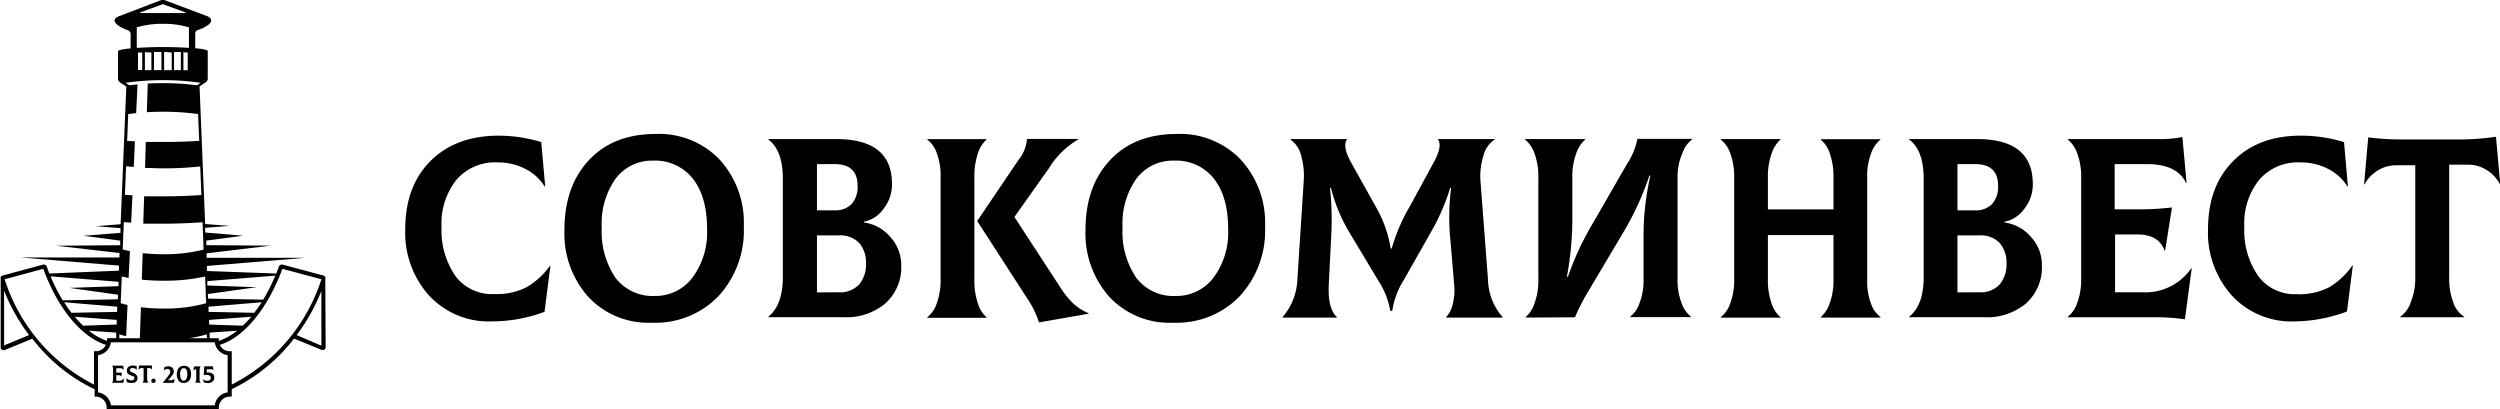 <svg xmlns="http://www.w3.org/2000/svg" viewBox="0 0 365.59 59.87"><g id="Слой_2" data-name="Слой 2"><g id="Layer_1" data-name="Layer 1"><path d="M71.94,47a11.89,11.89,0,0,1-9.2-3.79,13.73,13.73,0,0,1-3.48-9.65q0-6.32,3.68-10t9.87-3.72a21.39,21.39,0,0,1,6.34.94l.58,6.5-.08,0a7,7,0,0,0-2.9-2.62,8.72,8.72,0,0,0-4-.91,7.45,7.45,0,0,0-6,2.54,10.24,10.24,0,0,0-2.18,6.89,11.76,11.76,0,0,0,2,7.14A6.64,6.64,0,0,0,72.3,43,9.51,9.51,0,0,0,77,42a10.92,10.92,0,0,0,3.42-3.13l.07,0-.86,6.73A22.19,22.19,0,0,1,71.94,47Z"/><path d="M95.36,47.19A12,12,0,0,1,86,43.38a13.93,13.93,0,0,1-3.46-9.75q0-6.38,3.58-10.21t9.78-3.83a12.26,12.26,0,0,1,9.32,3.73,13.66,13.66,0,0,1,3.55,9.79,14.16,14.16,0,0,1-3.7,10.19A12.77,12.77,0,0,1,95.36,47.19Zm.36-3.91a6.77,6.77,0,0,0,5.54-2.68,11.12,11.12,0,0,0,2.14-7.12c0-3.15-.7-5.61-2.09-7.36a7,7,0,0,0-5.77-2.63A6.67,6.67,0,0,0,90,26.16a11.32,11.32,0,0,0-2,7.1,12,12,0,0,0,2,7.36A6.83,6.83,0,0,0,95.72,43.28Z"/><path d="M126.35,32.54a6.09,6.09,0,0,1,3.84,2.11,6,6,0,0,1,1.6,4.09,7.11,7.11,0,0,1-2.34,5.65,8.89,8.89,0,0,1-6.09,2h-11v-.08q2.11-1.68,2.12-5.78V26.16c0-2.81-.71-4.72-2.12-5.75v-.07h9.94q8.15,0,8.14,6.57a5.73,5.73,0,0,1-1.26,3.66,4.61,4.61,0,0,1-2.88,1.86ZM122.06,24h-2.59v6.76h2.59a3.27,3.27,0,0,0,2.47-.92,3.74,3.74,0,0,0,.88-2.69C125.41,25.07,124.3,24,122.06,24Zm.58,18.74a3.75,3.75,0,0,0,3-1.15,4.46,4.46,0,0,0,1-3.06,4.34,4.34,0,0,0-1-3,3.84,3.84,0,0,0-3-1.11h-3.17v8.34Z"/><path d="M142.49,40.84a10.28,10.28,0,0,0,.52,3.55,4.37,4.37,0,0,0,1.25,2v.08h-8.65v-.08a4.34,4.34,0,0,0,1.37-2,9.66,9.66,0,0,0,.57-3.56v-15a9.23,9.23,0,0,0-.57-3.47,4.16,4.16,0,0,0-1.37-1.94v-.07h8.65v.07a4.46,4.46,0,0,0-1.25,2,10.44,10.44,0,0,0-.52,3.57Zm12.68,1.36A12,12,0,0,0,157,44.43a7.73,7.73,0,0,0,2.18,1.37v.08l-7.24,1.27a13.66,13.66,0,0,0-1.76-3.57l-7.28-11.26,6.09-9a5.42,5.42,0,0,0,1.19-3h7.49v.07a12.4,12.4,0,0,0-4.25,4.17l-5.08,7.17Z"/><path d="M171.57,47.19a12,12,0,0,1-9.37-3.81,13.93,13.93,0,0,1-3.46-9.75q0-6.38,3.59-10.21c2.38-2.56,5.65-3.83,9.78-3.83a12.26,12.26,0,0,1,9.31,3.73A13.62,13.62,0,0,1,185,33.11a14.19,14.19,0,0,1-3.69,10.19A12.8,12.8,0,0,1,171.57,47.19Zm.36-3.91a6.76,6.76,0,0,0,5.53-2.68,11.07,11.07,0,0,0,2.14-7.12c0-3.15-.7-5.61-2.09-7.36a7,7,0,0,0-5.76-2.63,6.67,6.67,0,0,0-5.59,2.67,11.32,11.32,0,0,0-2,7.1,11.92,11.92,0,0,0,2,7.36A6.81,6.81,0,0,0,171.93,43.28Z"/><path d="M187.56,46.44l0-.08a8.84,8.84,0,0,0,2.16-5.44l.94-14.57a10.9,10.9,0,0,0-.36-3.5,4,4,0,0,0-1.59-2.44l0-.07H197c-.51.67-.31,1.81.57,3.41l3.57,6.39a18,18,0,0,1,2.23,6.2h.15a26.15,26.15,0,0,1,2.67-6.2l3.53-6.5q1.26-2.33.54-3.3h8.32l0,.07a3.92,3.92,0,0,0-1.66,2.42,9.76,9.76,0,0,0-.43,3.52l1.11,14.57a8.56,8.56,0,0,0,2.13,5.44l0,.08h-8.25l0-.08a3.79,3.79,0,0,0,.93-1.76,8.23,8.23,0,0,0,.25-2.89L212,33.93a34,34,0,0,1,.21-6.46h-.14a30.54,30.54,0,0,1-2.77,6.39l-4,7.06a11.74,11.74,0,0,0-1.7,4.54h-.29a11.7,11.7,0,0,0-1.8-4.5l-4.28-7.14a24.13,24.13,0,0,1-2.6-6.35h-.14a42,42,0,0,1,.21,6.46l-.39,7.78q-.15,3.42,1.19,4.65l0,.08Z"/><path d="M223.12,46.44v-.08a4.55,4.55,0,0,0,1.28-2,9.67,9.67,0,0,0,.56-3.54V26a9.68,9.68,0,0,0-.57-3.59,4.52,4.52,0,0,0-1.37-2v-.07h8.79v.07a4.78,4.78,0,0,0-1.3,2,9.73,9.73,0,0,0-.58,3.55v6.61a47.19,47.19,0,0,1-.79,7.89h.15a42.17,42.17,0,0,1,3.49-7.55l5.19-9a10.24,10.24,0,0,0,1.48-3.6h8v.07a4.24,4.24,0,0,0-1.41,2,8.31,8.31,0,0,0-.72,3.34v15a9.41,9.41,0,0,0,.58,3.58,4.3,4.3,0,0,0,1.37,2v.08h-8.86v-.08a4.34,4.34,0,0,0,1.36-2,9.44,9.44,0,0,0,.58-3.56V34a39.18,39.18,0,0,1,1-8.33h-.14a43.08,43.08,0,0,1-3.64,8l-5.44,9.16a27.33,27.33,0,0,0-1.81,3.57Z"/><path d="M275,20.41a4.38,4.38,0,0,0-1.37,2,9.46,9.46,0,0,0-.58,3.57V41a9.09,9.09,0,0,0,.58,3.47A4.05,4.05,0,0,0,275,46.36v.08h-8.72v-.08a4.66,4.66,0,0,0,1.28-2,9.37,9.37,0,0,0,.56-3.43V34.38h-9.59v6.43a10.14,10.14,0,0,0,.54,3.56,4.29,4.29,0,0,0,1.3,2v.08h-8.72v-.08a4.34,4.34,0,0,0,1.37-2,9.64,9.64,0,0,0,.58-3.56V26a9.66,9.66,0,0,0-.58-3.59,4.44,4.44,0,0,0-1.37-2v-.07h8.72v.07a4.67,4.67,0,0,0-1.28,2,10,10,0,0,0-.56,3.55v4.66h9.59V26a10.16,10.16,0,0,0-.54-3.57,4.49,4.49,0,0,0-1.3-2v-.07H275Z"/><path d="M293.13,32.54A6.09,6.09,0,0,1,297,34.65a6,6,0,0,1,1.6,4.09,7.11,7.11,0,0,1-2.34,5.65,8.89,8.89,0,0,1-6.09,2H279.19v-.08q2.12-1.68,2.12-5.78V26.16c0-2.81-.71-4.72-2.12-5.75v-.07h9.94q8.14,0,8.14,6.57A5.73,5.73,0,0,1,296,30.57a4.61,4.61,0,0,1-2.88,1.86ZM288.84,24h-2.59v6.76h2.59a3.27,3.27,0,0,0,2.47-.92,3.74,3.74,0,0,0,.88-2.69C292.19,25.07,291.08,24,288.84,24Zm.58,18.74a3.75,3.75,0,0,0,3-1.15,4.46,4.46,0,0,0,1-3.06,4.34,4.34,0,0,0-1-3,3.84,3.84,0,0,0-3-1.11h-3.17v8.34Z"/><path d="M320.44,39.23l.07,0-1,7.47a26.79,26.79,0,0,0-4.39-.3H302.39v-.08a4.34,4.34,0,0,0,1.37-2,9.64,9.64,0,0,0,.58-3.56V26a9.66,9.66,0,0,0-.58-3.59,4.44,4.44,0,0,0-1.37-2v-.07h12.93a17.84,17.84,0,0,0,3.82-.3l.62,6.72-.08,0C318.82,24.94,316.93,24,314,24h-4.76v6.61H312a42.85,42.85,0,0,0,5.62-.27l-1,6.31h-.08q-.86-2.36-3.92-2.36h-3.32v8.45h3.93A8.15,8.15,0,0,0,320.44,39.23Z"/><path d="M335.57,47a11.86,11.86,0,0,1-9.2-3.79,13.73,13.73,0,0,1-3.48-9.65q0-6.32,3.68-10c2.44-2.48,5.74-3.72,9.87-3.72a21.39,21.39,0,0,1,6.34.94l.57,6.5-.07,0a7.05,7.05,0,0,0-2.9-2.62,8.72,8.72,0,0,0-4-.91,7.45,7.45,0,0,0-6,2.54,10.19,10.19,0,0,0-2.18,6.89,11.69,11.69,0,0,0,2,7.14,6.63,6.63,0,0,0,5.67,2.7A9.54,9.54,0,0,0,340.62,42,10.92,10.92,0,0,0,344,38.82l.07,0-.86,6.73A22.27,22.27,0,0,1,335.57,47Z"/><path d="M365,20l.62,6.87-.08,0a5.29,5.29,0,0,0-1.89-2,5.07,5.07,0,0,0-2.79-.79h-2.7V40.5a10.07,10.07,0,0,0,.63,3.82,3.94,3.94,0,0,0,1.57,2v.08H351v-.08a4.28,4.28,0,0,0,1.53-2.08,9.5,9.5,0,0,0,.67-3.78V24.17h-2.74a5.07,5.07,0,0,0-2.79.79,5.29,5.29,0,0,0-1.89,2l-.07,0,.61-6.87a36.7,36.7,0,0,0,4.94.3H360A36.65,36.65,0,0,0,365,20Z"/><path d="M47.57,40.8h0a.45.45,0,0,0,0-.28.51.51,0,0,0-.29-.23L41.34,38.7a.48.48,0,0,0-.57.3l-.36,1-10.15-.37,0-.74,14.39-1.19-14.44,0,0-.65,9.36-1.13-9.4-.07,0-.67,5.36-.71L30,34l0-.69,3.59-.28L30,32.76l-.82-20.13.9-.6a.65.65,0,0,0,.3-.56v-4c0-.17-.7-.31-1.83-.42V4.93a.57.57,0,0,1,.38-.54c1.12-.35,2.8-1.28,1.45-2L24,0a.55.55,0,0,0-.4,0L17.26,2.43c-1.35.68.33,1.61,1.45,2a.58.58,0,0,1,.39.54V7.08c-1.14.11-1.84.25-1.84.42v4a.68.68,0,0,0,.3.56l.91.6-.83,20.13-3.6.29,3.58.28,0,.69-5.41.43,5.37.71,0,.67-9.41.07L17.47,37l0,.65L3,37.65,17.4,38.84l0,.74L7.22,40c-.13-.31-.25-.63-.37-1a.48.48,0,0,0-.57-.3L.39,40.29a.51.51,0,0,0-.29.23.53.53,0,0,0,0,.28h0l0,10a.4.4,0,0,0,.18.33.36.36,0,0,0,.22.07.45.45,0,0,0,.16,0l4.07-1.67a25.24,25.24,0,0,0,9.11,7.4V58H14a1.61,1.61,0,0,1,1.6,1.61v.3H32v-.3A1.61,1.61,0,0,1,33.59,58h.3V56.91A25.32,25.32,0,0,0,43,49.51l4.07,1.67a.4.4,0,0,0,.15,0,.39.39,0,0,0,.4-.4Zm-7.31-.49a26.75,26.75,0,0,1-1.77,3.51l-8.06-.15-.06-1.27,0,.6,7.15-1-7.2-.25,0-.64ZM32,49.76v-.3H30.66l0-.82,4-.28A8.44,8.44,0,0,1,32,49.85S32,49.79,32,49.76Zm-16.34-.3v.3s0,.06,0,.09A8.29,8.29,0,0,1,13,48.36l4,.28,0,.82Zm14.62,0H27.58a15.88,15.88,0,0,0,2.66-.58ZM17.12,45.61l-6.67.13A18.16,18.16,0,0,1,9.38,44.2l7.77.65Zm-.05,1.17,0,.68-4.91.17a14,14,0,0,1-1.22-1.31Zm18.43.85-4.92-.17,0-.68,6.17-.46A17.28,17.28,0,0,1,35.5,47.63Zm1.68-1.89-6.68-.13,0-.76,7.78-.65C37.9,44.75,37.55,45.26,37.18,45.74ZM27.45,7.68v2.59l-.63,0V7.65Zm-1,0v2.58l-1,0V7.6l1,0Zm-1.34,0v2.58H24V7.58Zm-1.5,0v2.58H22.52V7.59H23.6Zm-1.47,0v2.58l-.95,0V7.63h0ZM20.8,10.23l-.62,0V7.68l.62,0Zm-.32-8.41L23.81.61l3.33,1.21a0,0,0,0,1,0,.09H20.5A0,0,0,0,1,20.48,1.82ZM20,4a13.06,13.06,0,0,1,3.82-.52A13,13,0,0,1,27.63,4V7c-1.08-.07-2.39-.12-3.82-.12S21.07,6.94,20,7Zm-1.66,8.11a38.7,38.7,0,0,1,11,0l-.35.24-.19.12h0a38.39,38.39,0,0,0-4.94-.31q-1.14,0-2.25.06l-.14,4.19c.78-.05,1.58-.07,2.39-.07a37.24,37.24,0,0,1,5.11.34l.16,3.92c-1.58.1-3.37.16-5.27.16-.87,0-1.72,0-2.54,0l-.11,3.8c.86,0,1.74.06,2.65.06a49.7,49.7,0,0,0,5.42-.28l.17,4.18c-1.66.12-3.56.19-5.59.19-1,0-1.89,0-2.78,0l-.13,4c.93,0,1.91,0,2.91,0,2.09,0,4.05-.08,5.76-.21l.16,4a23.45,23.45,0,0,1-5.92.68,29.29,29.29,0,0,1-3-.16l-.12,3.88c1,.1,2.06.15,3.17.15a27.69,27.69,0,0,0,6.08-.61l.16,3.9a22.36,22.36,0,0,1-6.24.78,28.35,28.35,0,0,1-3.3-.19l-.16,4.54h-3l0-.58a10,10,0,0,0,1,.27l.2-4.56c-.36-.08-.69-.17-1-.27l.16-3.9c.33.08.67.15,1,.21L19,36.72c-.38-.07-.73-.15-1.06-.24l.17-4,1.07.08.19-4-1.1-.07.17-4.18,1.12.11.17-3.76-1.14-.06.16-3.92,1.16-.14.2-4.2-1.19.13h0l-.18-.12Zm-1,29.1,0,.64-7.2.25,7.14,1,0-.6-.05,1.27-8.06.15a26.78,26.78,0,0,1-1.78-3.51ZM.6,50.51l0-8A27.43,27.43,0,0,0,4.25,49Zm.08-9.67,5.65-1.53c2.12,5.82,5.6,10,9.16,11.12a1.61,1.61,0,0,1-1.45.93h-.3v4.88A26.23,26.23,0,0,1,.68,40.84ZM33.29,57.38a2.23,2.23,0,0,0-1.89,1.89H16.22a2.22,2.22,0,0,0-1.88-1.89V51.94a2.21,2.21,0,0,0,1.88-1.88H31.4a2.22,2.22,0,0,0,1.89,1.88Zm.6-1.14V51.36h-.3a1.59,1.59,0,0,1-1.45-.93c3.55-1.09,7-5.3,9.16-11.12L47,40.84A26.27,26.27,0,0,1,33.89,56.24ZM43.38,49A27.75,27.75,0,0,0,47,42.55l0,8Z"/><path d="M18.15,55.27h0l-.1.71a2.68,2.68,0,0,0-.44,0H16.35a.49.49,0,0,0,.14-.19,1.18,1.18,0,0,0,.05-.35V54a1.06,1.06,0,0,0-.05-.34.43.43,0,0,0-.14-.19h1.29a1.74,1.74,0,0,0,.38,0l.07.65h0a.57.57,0,0,0-.57-.27H17v.64h.27a3.78,3.78,0,0,0,.56,0l-.1.61h0a.38.38,0,0,0-.39-.23H17v.81h.39A.8.8,0,0,0,18.15,55.27Z"/><path d="M19.26,56a1.35,1.35,0,0,1-.73-.15l-.06-.6h0a.89.89,0,0,0,.74.37c.28,0,.42-.11.42-.32a.41.41,0,0,0,0-.16.45.45,0,0,0-.12-.12L19.36,55l-.18-.08-.2-.09-.17-.1a.56.56,0,0,1-.16-.14,1.14,1.14,0,0,1-.09-.19.75.75,0,0,1,0-.26.63.63,0,0,1,.24-.49.93.93,0,0,1,.63-.2,2.23,2.23,0,0,1,.56.08l0,.59h0a.61.61,0,0,0-.57-.29c-.27,0-.41.09-.41.27a.32.32,0,0,0,0,.14.47.47,0,0,0,.1.1l.13.08.18.07.16.07.16.08.15.12a.85.85,0,0,1,.11.14.48.48,0,0,1,.09.19.85.85,0,0,1,0,.23.7.7,0,0,1-.23.53A1,1,0,0,1,19.26,56Z"/><path d="M22.19,53.43l.06.66h0a.46.46,0,0,0-.19-.2.5.5,0,0,0-.27-.07h-.27V55.4a1,1,0,0,0,.06.36.37.37,0,0,0,.16.2h-.94a.48.48,0,0,0,.16-.2A1,1,0,0,0,21,55.4V53.83h-.27a.53.53,0,0,0-.28.07.52.52,0,0,0-.19.2h0l.06-.66a3.84,3.84,0,0,0,.5,0h.88A3.68,3.68,0,0,0,22.19,53.43Z"/><path d="M22.67,55.91a.32.32,0,0,1-.23.09.29.29,0,0,1-.22-.09.29.29,0,0,1-.1-.23.27.27,0,0,1,.1-.22.29.29,0,0,1,.22-.09.32.32,0,0,1,.23.09.29.29,0,0,1,.09.22A.32.32,0,0,1,22.67,55.91Z"/><path d="M25.54,55.33h0l-.11.66a3.57,3.57,0,0,0-.54,0H23.8l.67-.85a3.55,3.55,0,0,0,.33-.47.66.66,0,0,0,.1-.32.41.41,0,0,0-.11-.3.46.46,0,0,0-.29-.1.65.65,0,0,0-.55.29h0l.1-.55a1.53,1.53,0,0,1,.6-.12.77.77,0,0,1,.55.2.69.69,0,0,1,.21.52.86.86,0,0,1-.1.41,3.79,3.79,0,0,1-.4.53l-.34.37H25a.54.54,0,0,0,.27-.05A.63.63,0,0,0,25.54,55.33Z"/><path d="M26.87,56a.9.9,0,0,1-.75-.33,1.4,1.4,0,0,1-.26-.92,1.43,1.43,0,0,1,.27-.93,1,1,0,0,1,.78-.33.94.94,0,0,1,.76.31,1.34,1.34,0,0,1,.27.91,1.47,1.47,0,0,1-.28.95A1,1,0,0,1,26.87,56Zm0-.35a.42.42,0,0,0,.38-.24,1.36,1.36,0,0,0,.14-.67q0-.9-.54-.9a.42.42,0,0,0-.37.23,1.28,1.28,0,0,0-.14.65C26.37,55.37,26.55,55.68,26.9,55.68Z"/><path d="M29.18,55.43a.9.9,0,0,0,.05.34.48.48,0,0,0,.13.19h-.84a.46.46,0,0,0,.12-.2.83.83,0,0,0,.06-.34V54a.7.7,0,0,0-.44.18h0l.14-.6a4.2,4.2,0,0,0,.48,0h.49a.42.42,0,0,0-.13.19.87.87,0,0,0-.05.34Z"/><path d="M30.39,54.46a1.12,1.12,0,0,1,.7.19.63.63,0,0,1,.25.55.74.74,0,0,1-.27.6,1,1,0,0,1-.68.22,1.31,1.31,0,0,1-.61-.13l-.07-.5h0a.65.65,0,0,0,.62.29.53.53,0,0,0,.37-.12.42.42,0,0,0,.13-.31.34.34,0,0,0-.17-.31.69.69,0,0,0-.42-.11,1.92,1.92,0,0,0-.45,0h0l.09-1.26h.7l.54,0,.1.63h0A.54.54,0,0,0,31,54a.93.93,0,0,0-.32,0h-.45l0,.48Z"/></g></g></svg>